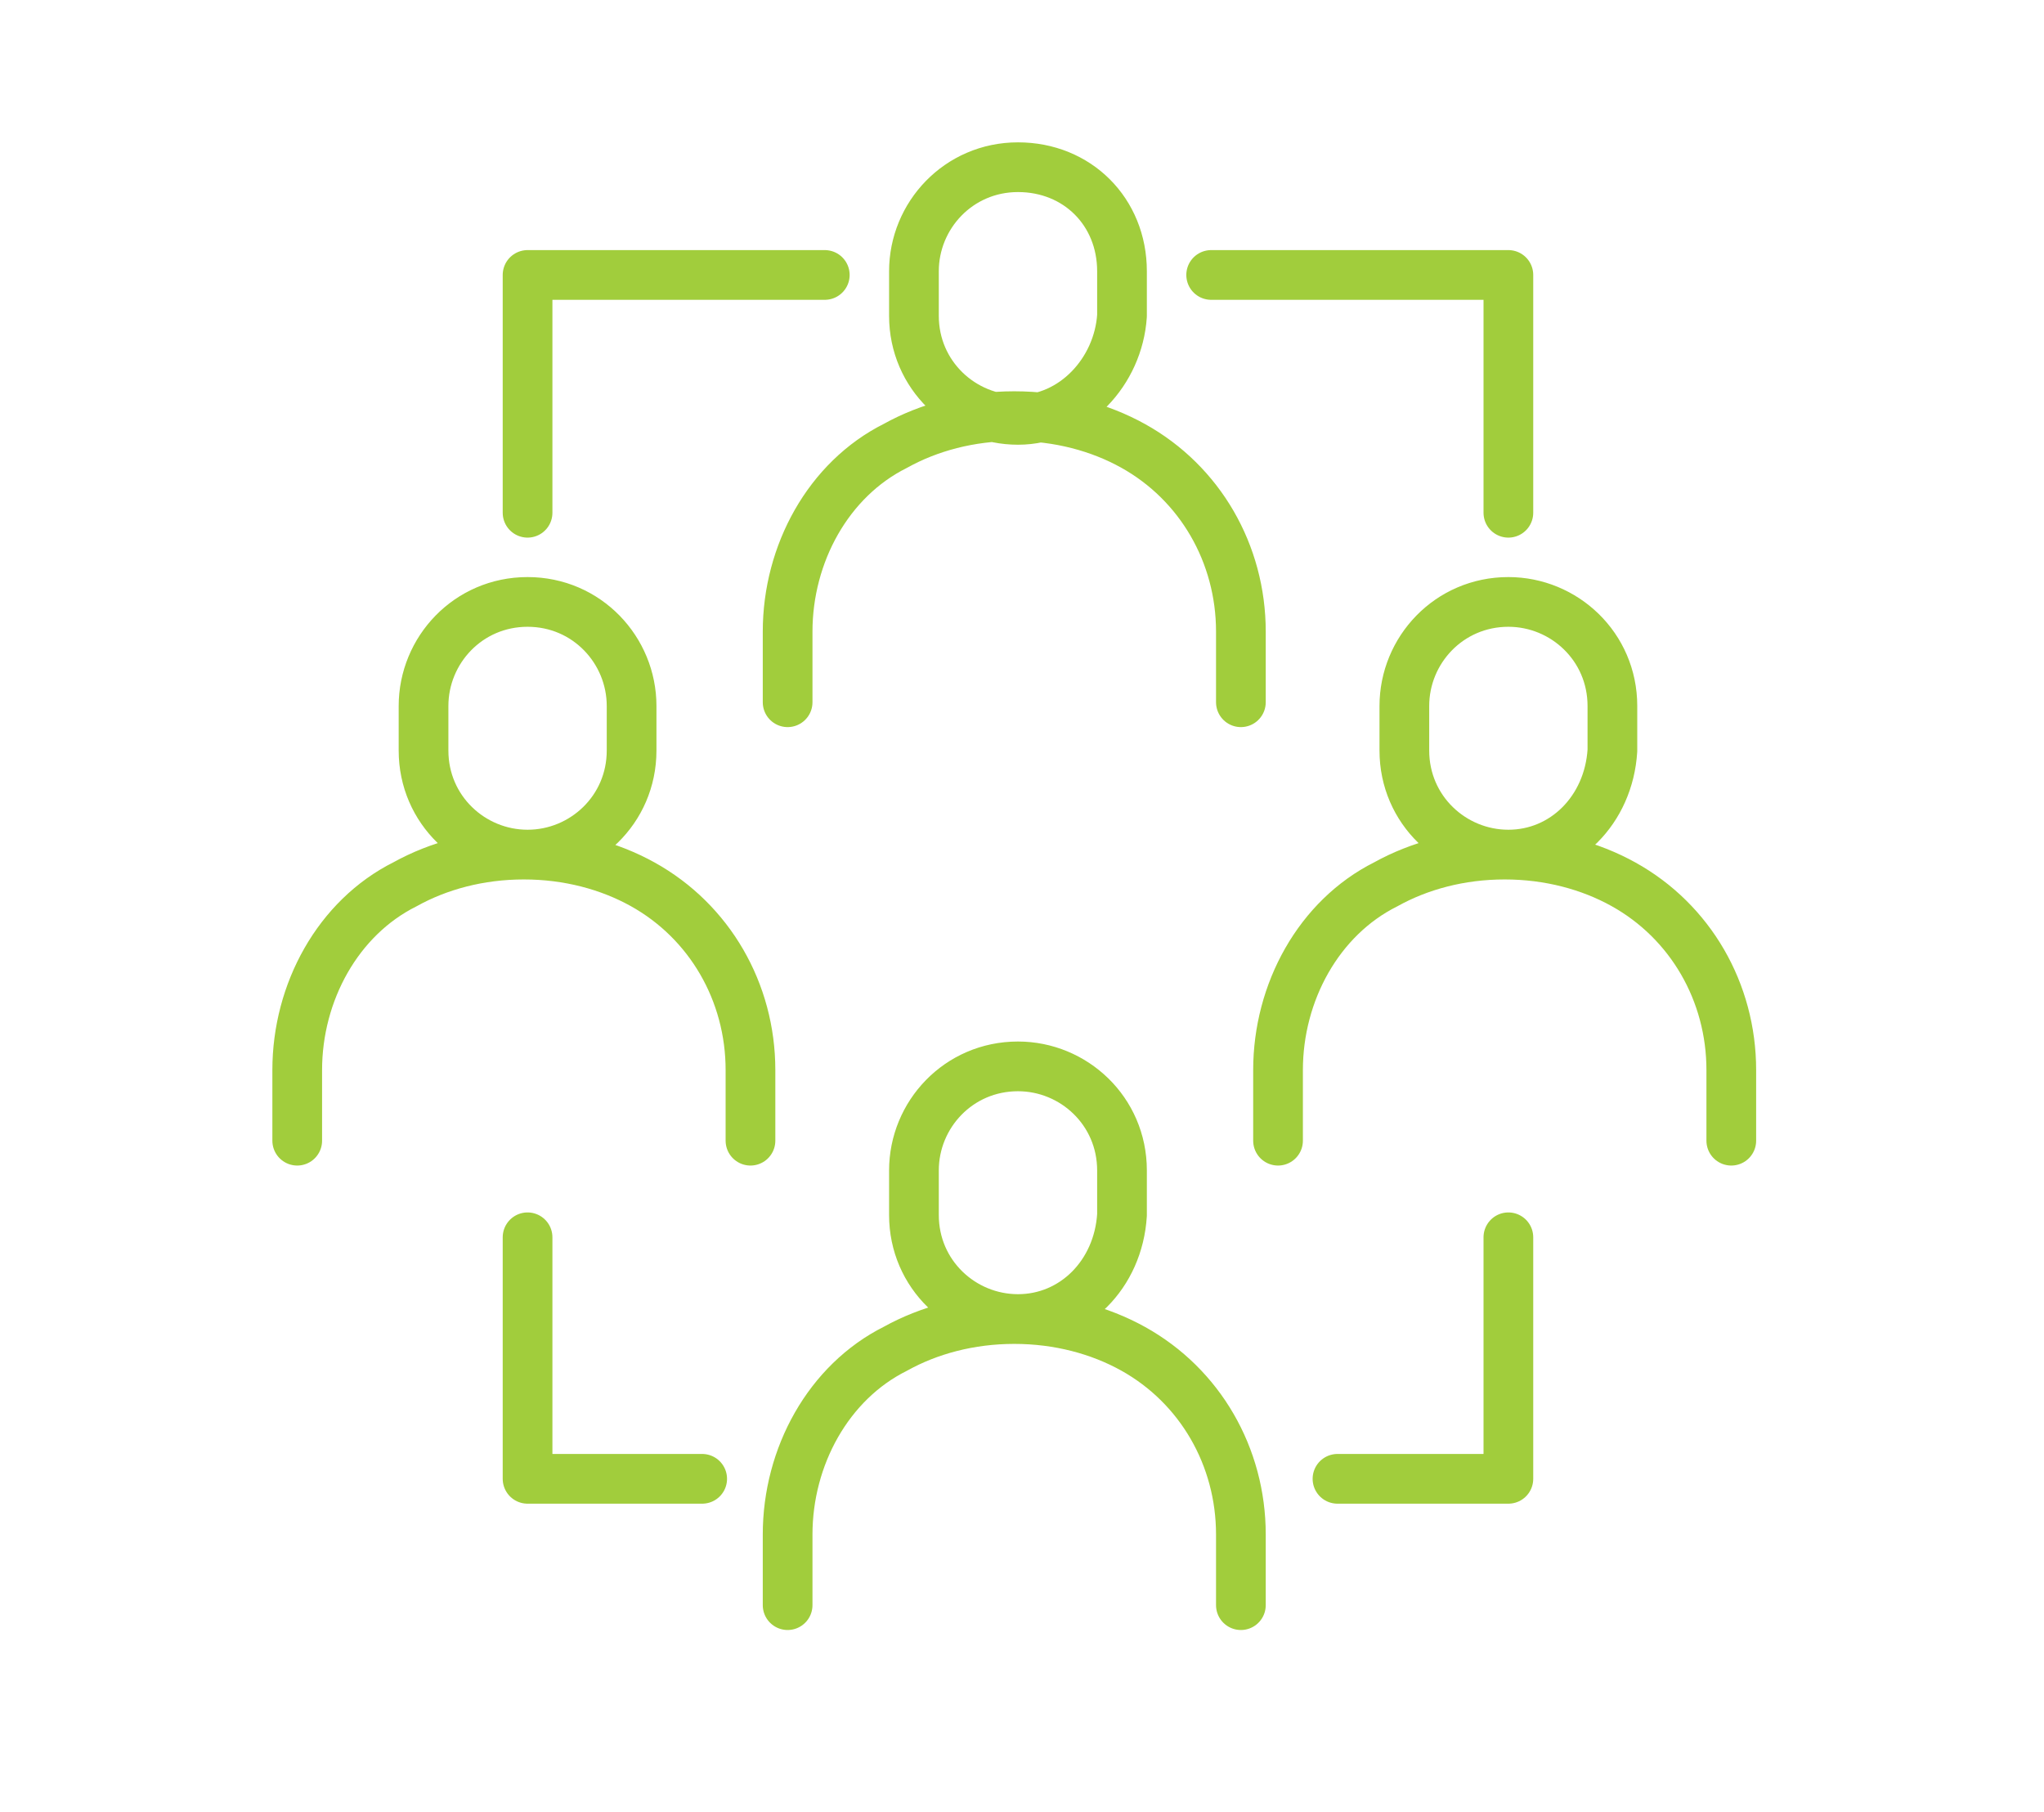<?xml version="1.0" encoding="UTF-8"?>
<svg xmlns="http://www.w3.org/2000/svg" width="194" height="172" viewBox="0 0 194 172" fill="none">
  <path d="M74.755 152.331V145.631C74.755 138.226 78.634 131.173 84.981 128C88.155 126.237 92.034 125.179 96.265 125.179C100.496 125.179 104.375 126.237 107.549 128C113.896 131.526 117.775 138.226 117.775 145.631V152.331M121.301 108.253V101.554C121.301 94.149 125.18 87.096 131.527 83.923C134.7 82.16 138.579 81.102 142.811 81.102C147.042 81.102 150.921 82.16 154.094 83.923C160.441 87.449 164.32 94.149 164.32 101.554V108.253M28.21 108.253V101.554C28.21 94.149 32.089 87.096 38.436 83.923C41.609 82.16 45.488 81.102 49.72 81.102C53.951 81.102 57.83 82.16 61.003 83.923C67.35 87.449 71.229 94.149 71.229 101.554V108.253M74.755 66.644V59.945C74.755 52.54 78.634 45.487 84.981 42.314C88.155 40.551 92.034 39.493 96.265 39.493C100.496 39.493 104.375 40.551 107.549 42.314C113.896 45.84 117.775 52.54 117.775 59.945V66.644M143.163 117.421V140.342H126.943M50.072 117.421V140.342H66.645M143.163 48.661V26.094H114.954M50.072 48.661V26.094H78.282M96.618 125.179C91.328 125.179 86.744 120.948 86.744 115.306V111.074C86.744 105.785 90.976 101.201 96.618 101.201C101.907 101.201 106.491 105.432 106.491 111.074V115.306C106.138 120.948 101.907 125.179 96.618 125.179ZM143.163 81.102C137.874 81.102 133.29 76.87 133.29 71.229V66.997C133.29 61.708 137.521 57.124 143.163 57.124C148.452 57.124 153.036 61.355 153.036 66.997V71.229C152.684 76.87 148.452 81.102 143.163 81.102ZM50.072 81.102C44.783 81.102 40.199 76.87 40.199 71.229V66.997C40.199 61.708 44.43 57.124 50.072 57.124C55.714 57.124 59.946 61.708 59.946 66.997V71.229C59.946 76.87 55.361 81.102 50.072 81.102ZM96.618 39.846C91.328 39.846 86.744 35.614 86.744 29.972V25.741C86.744 20.452 90.976 15.868 96.618 15.868C102.26 15.868 106.491 20.099 106.491 25.741V29.972C106.138 35.262 101.907 39.846 96.618 39.846Z" stroke="#A1CD3C" stroke-width="4.718" stroke-miterlimit="10" stroke-linecap="round" stroke-linejoin="round"></path>
</svg>
